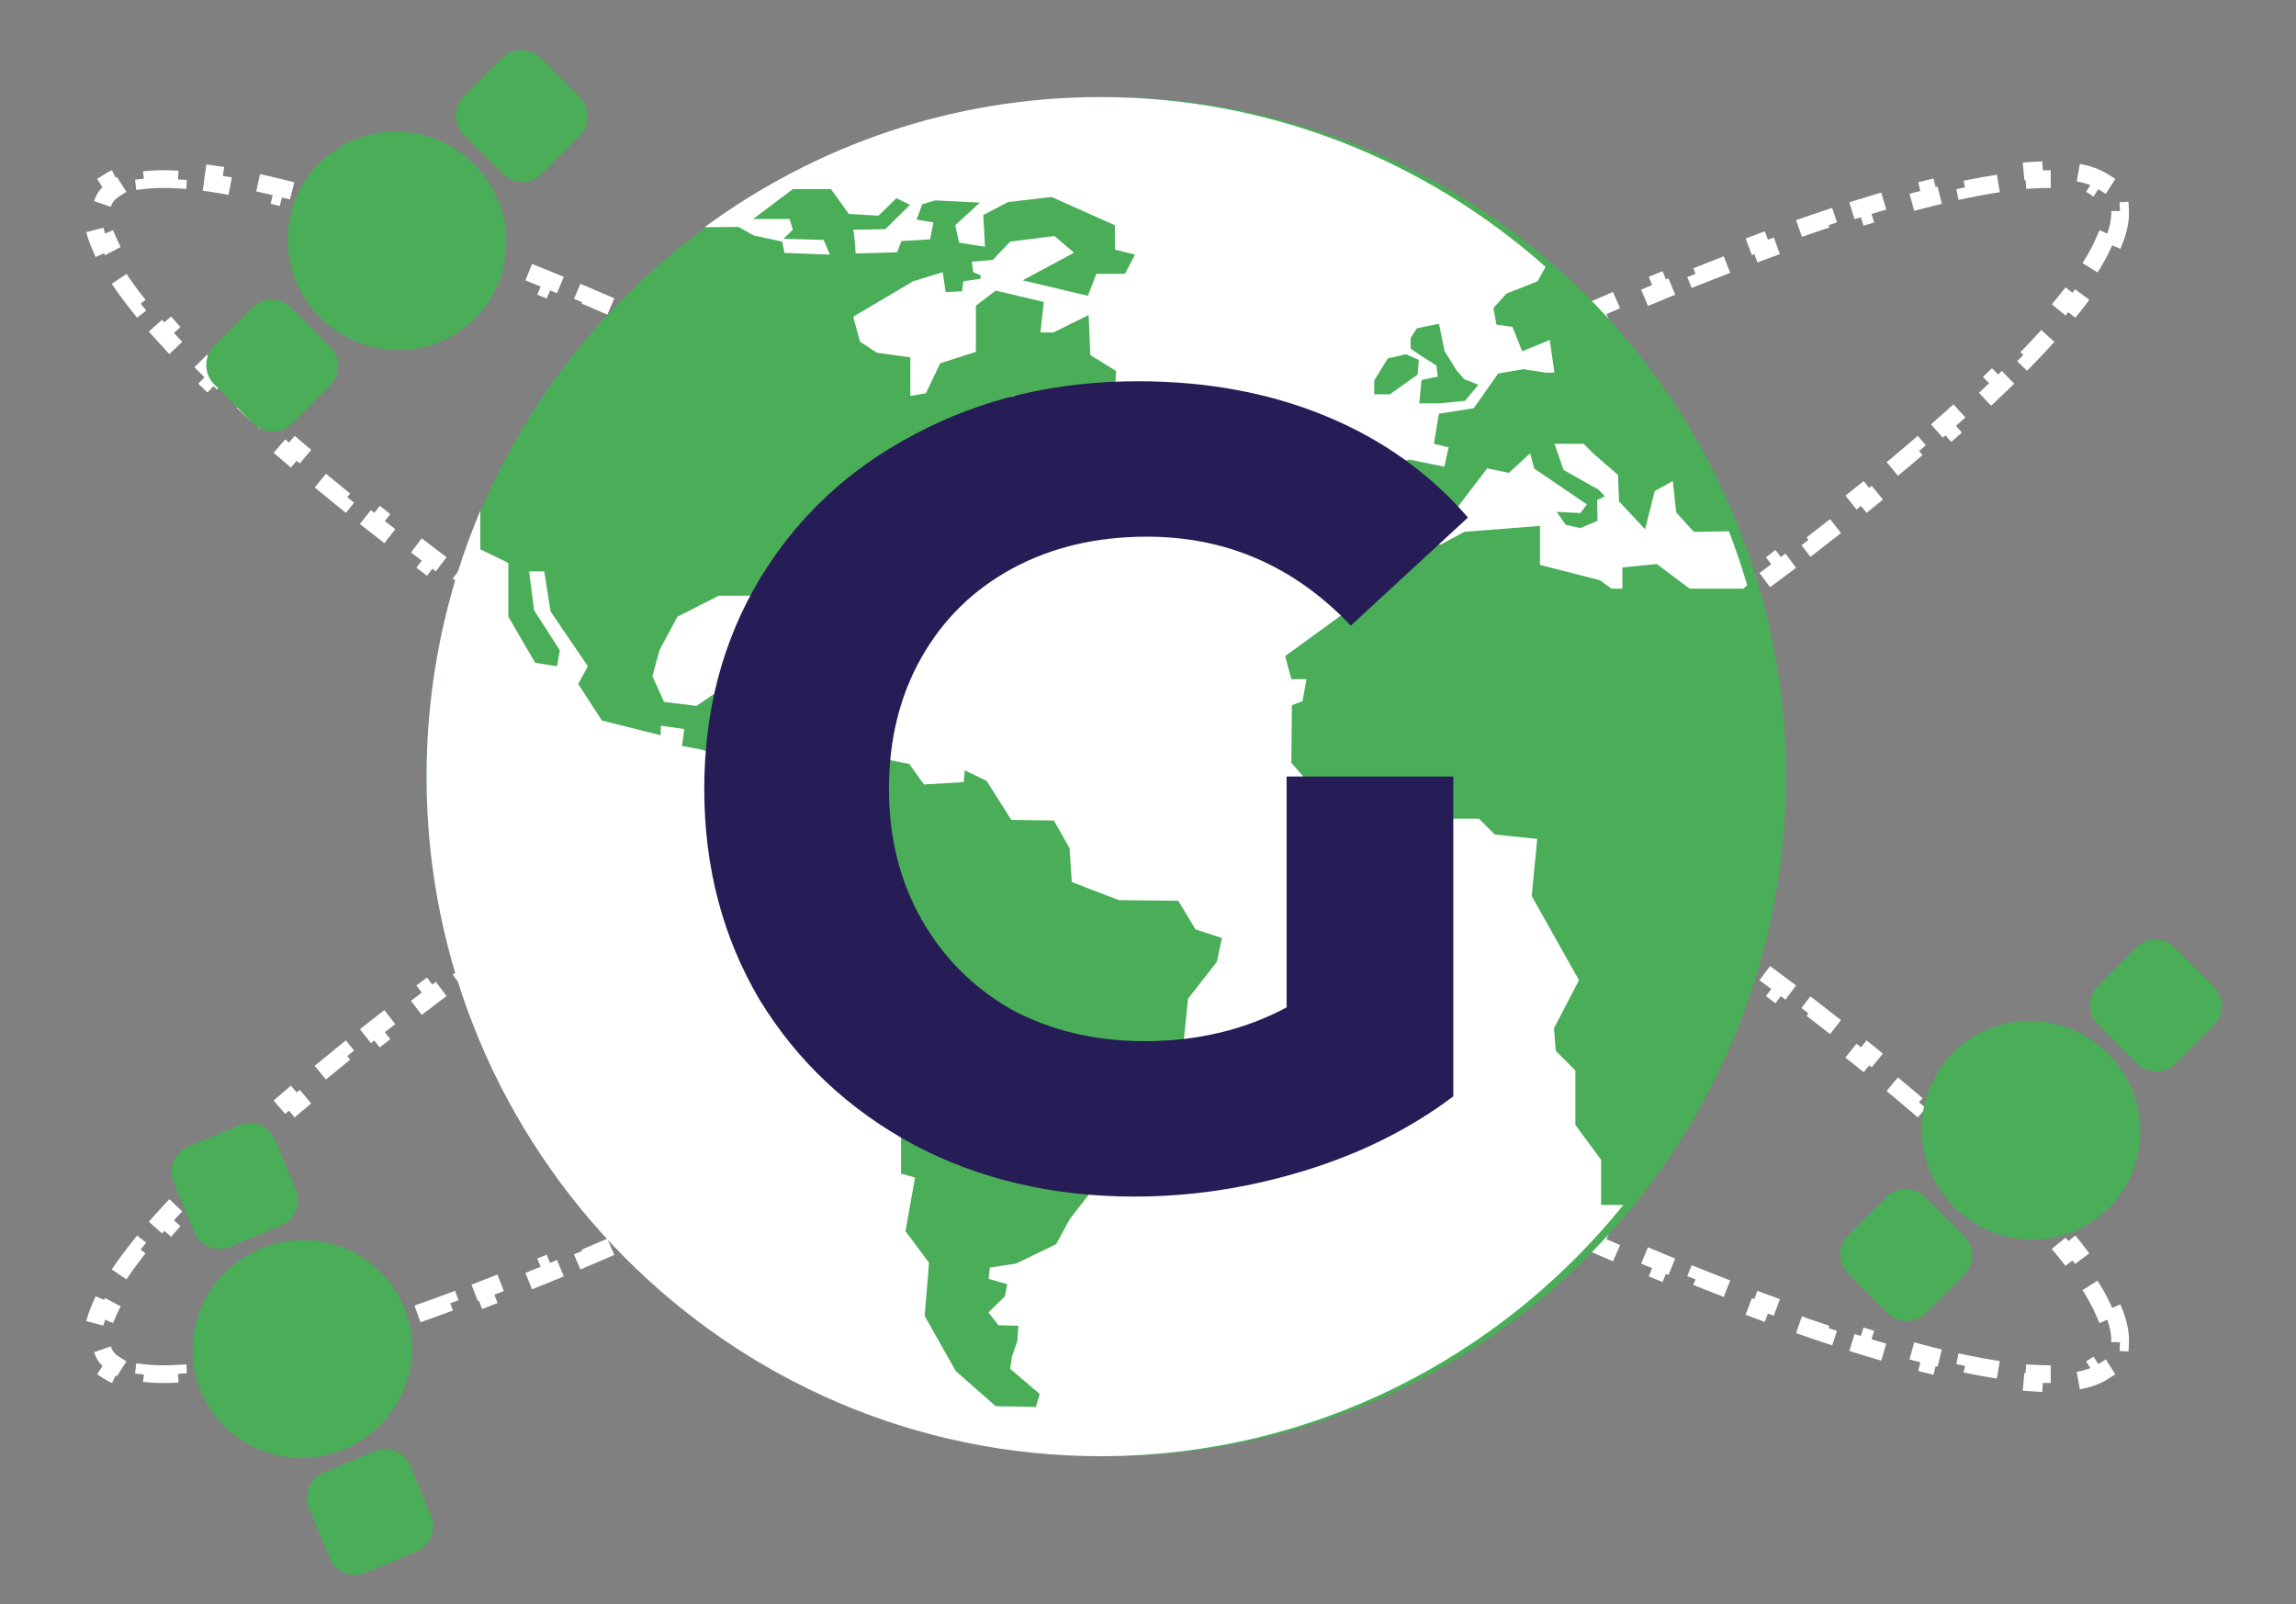 <svg width="93" height="65" viewBox="0 0 93 65" fill="none" xmlns="http://www.w3.org/2000/svg">
<rect x="0" y="0" width="93" height="65" fill="#808080" stroke="none"/>
<g clip-path="url(#clip0_1102_725)">
<path d="M85.556 52.992C85.784 53.516 85.892 53.981 85.874 54.381L85.516 54.365C85.507 54.57 85.457 54.741 85.374 54.886C85.29 55.031 85.166 55.16 84.993 55.27L85.186 55.572C84.849 55.788 84.392 55.926 83.825 55.992L83.784 55.635C83.389 55.681 82.929 55.689 82.407 55.659L82.386 56.017C81.943 55.992 81.462 55.941 80.944 55.863L80.997 55.508C80.562 55.443 80.099 55.36 79.61 55.258L79.537 55.609C79.089 55.516 78.621 55.408 78.133 55.286L78.22 54.938C77.776 54.826 77.314 54.702 76.837 54.566L76.739 54.911C76.291 54.784 75.83 54.647 75.356 54.499L75.463 54.156C75.02 54.018 74.565 53.871 74.099 53.715L73.985 54.056C73.541 53.908 73.088 53.752 72.624 53.588L72.744 53.249C72.304 53.094 71.854 52.931 71.397 52.761L71.272 53.098C70.831 52.934 70.382 52.765 69.927 52.589L70.056 52.254C69.617 52.085 69.172 51.91 68.72 51.729L68.586 52.062C68.147 51.887 67.702 51.706 67.251 51.52L67.387 51.188C66.95 51.008 66.507 50.822 66.058 50.632L65.918 50.963C65.482 50.778 65.041 50.588 64.595 50.394L64.738 50.065C64.305 49.877 63.868 49.684 63.426 49.488L63.28 49.816C62.846 49.623 62.408 49.426 61.966 49.225L62.115 48.898C61.682 48.701 61.245 48.501 60.805 48.296L60.654 48.622C60.223 48.422 59.789 48.219 59.351 48.012L59.504 47.687C59.075 47.485 58.644 47.279 58.209 47.069L58.053 47.393C57.623 47.186 57.19 46.976 56.755 46.763L56.912 46.441C56.485 46.232 56.055 46.02 55.622 45.804L55.462 46.126C55.036 45.914 54.608 45.7 54.177 45.482L54.339 45.162C53.913 44.947 53.484 44.729 53.054 44.509L52.89 44.828C52.466 44.611 52.039 44.391 51.611 44.168L51.776 43.85C51.354 43.63 50.929 43.408 50.503 43.184L50.336 43.502C49.912 43.279 49.487 43.053 49.06 42.825L49.229 42.509C48.809 42.285 48.387 42.058 47.964 41.83L47.794 42.145C47.373 41.918 46.951 41.689 46.528 41.457L46.7 41.142C46.281 40.913 45.86 40.681 45.438 40.447L45.264 40.761C44.847 40.53 44.428 40.297 44.008 40.061L44.184 39.748C43.767 39.514 43.348 39.278 42.929 39.04L42.752 39.352C42.336 39.117 41.92 38.879 41.502 38.639L41.681 38.328C41.472 38.209 41.264 38.088 41.055 37.968C40.846 37.847 40.638 37.727 40.43 37.606L40.249 37.916C39.833 37.675 39.419 37.433 39.007 37.191L39.189 36.881C38.773 36.637 38.36 36.393 37.948 36.148L37.765 36.457C37.351 36.211 36.94 35.965 36.531 35.719L36.716 35.412C36.302 35.163 35.891 34.914 35.483 34.666L35.297 34.973C34.884 34.722 34.475 34.471 34.068 34.221L34.256 33.915C33.846 33.663 33.439 33.411 33.035 33.159L32.846 33.464C32.435 33.208 32.027 32.952 31.622 32.697L31.813 32.394C31.406 32.137 31.002 31.88 30.6 31.624L30.407 31.926C30 31.666 29.596 31.407 29.196 31.148L29.391 30.847C28.985 30.584 28.582 30.322 28.183 30.061L27.986 30.361C27.583 30.096 27.183 29.833 26.786 29.57L26.985 29.271C26.582 29.003 26.183 28.737 25.789 28.471L25.588 28.769C25.186 28.498 24.788 28.229 24.393 27.96L24.596 27.663C24.197 27.391 23.803 27.12 23.413 26.85L23.209 27.145C22.811 26.869 22.417 26.595 22.029 26.322L22.235 26.028C21.838 25.749 21.446 25.471 21.059 25.194L20.85 25.486C20.455 25.204 20.066 24.923 19.682 24.644L19.893 24.354C19.502 24.07 19.116 23.787 18.737 23.506L18.523 23.795C18.132 23.506 17.748 23.218 17.369 22.933L17.585 22.646C17.197 22.353 16.814 22.062 16.439 21.773L16.221 22.058C15.834 21.76 15.454 21.465 15.083 21.172L15.305 20.89C14.922 20.589 14.548 20.291 14.182 19.995L13.957 20.275C13.577 19.968 13.205 19.664 12.843 19.364L13.072 19.088C12.697 18.776 12.331 18.468 11.976 18.165L11.743 18.438C11.369 18.118 11.007 17.803 10.657 17.493L10.895 17.225C10.527 16.899 10.172 16.578 9.831 16.264L9.588 16.527C9.223 16.191 8.873 15.86 8.539 15.537L8.789 15.279C8.433 14.933 8.095 14.595 7.776 14.267L7.518 14.516C7.168 14.155 6.84 13.803 6.536 13.462L6.803 13.223C6.471 12.851 6.167 12.492 5.893 12.147L5.612 12.37C5.286 11.961 5.001 11.569 4.758 11.199L5.058 11.002C4.771 10.564 4.548 10.162 4.39 9.797L4.061 9.94C3.834 9.416 3.725 8.951 3.743 8.551L4.102 8.567C4.111 8.362 4.16 8.191 4.244 8.046C4.327 7.901 4.451 7.772 4.624 7.662L4.431 7.359C4.769 7.144 5.226 7.006 5.793 6.94L5.834 7.297C6.229 7.251 6.688 7.243 7.211 7.273L7.231 6.914C7.674 6.94 8.155 6.991 8.673 7.069L8.62 7.424C9.056 7.489 9.518 7.572 10.007 7.674L10.08 7.323C10.528 7.416 10.996 7.524 11.485 7.646L11.397 7.994C11.841 8.106 12.303 8.23 12.781 8.366L12.879 8.021C13.326 8.148 13.787 8.285 14.261 8.433L14.155 8.776C14.598 8.914 15.052 9.061 15.518 9.216L15.632 8.876C16.076 9.024 16.53 9.18 16.993 9.344L16.873 9.683C17.314 9.838 17.763 10.001 18.221 10.171L18.345 9.834C18.786 9.998 19.235 10.167 19.691 10.343L19.562 10.678C20 10.847 20.446 11.022 20.898 11.203L21.031 10.87C21.47 11.045 21.915 11.226 22.367 11.412L22.23 11.744C22.667 11.924 23.11 12.11 23.559 12.3L23.699 11.969C24.135 12.154 24.577 12.344 25.023 12.538L24.88 12.867C25.312 13.055 25.75 13.248 26.192 13.444L26.337 13.116C26.771 13.309 27.209 13.506 27.651 13.707L27.503 14.034C27.935 14.231 28.372 14.431 28.813 14.636L28.964 14.31C29.395 14.51 29.829 14.713 30.267 14.92L30.113 15.245C30.542 15.447 30.974 15.653 31.409 15.863L31.564 15.539C31.994 15.746 32.427 15.956 32.863 16.169L32.705 16.491C33.133 16.7 33.563 16.913 33.995 17.128L34.155 16.806C34.581 17.018 35.01 17.233 35.441 17.45L35.279 17.77C35.705 17.985 36.133 18.203 36.563 18.423L36.727 18.104C37.151 18.321 37.578 18.541 38.007 18.764L37.841 19.082C38.264 19.302 38.688 19.524 39.114 19.748L39.282 19.43C39.705 19.653 40.13 19.879 40.558 20.107L40.389 20.423C40.809 20.647 41.23 20.874 41.653 21.102L41.824 20.787C42.244 21.014 42.666 21.243 43.09 21.475L42.917 21.79C43.337 22.019 43.757 22.251 44.179 22.485L44.353 22.171C44.77 22.402 45.189 22.635 45.609 22.871L45.433 23.184C45.851 23.418 46.269 23.654 46.689 23.892L46.866 23.579C47.281 23.815 47.698 24.053 48.115 24.293L47.937 24.604C48.145 24.723 48.354 24.843 48.562 24.964C48.771 25.085 48.98 25.205 49.188 25.326L49.368 25.016C49.784 25.258 50.198 25.499 50.61 25.741L50.428 26.051C50.844 26.295 51.258 26.539 51.669 26.784L51.852 26.475C52.266 26.721 52.678 26.967 53.086 27.213L52.901 27.52C53.315 27.769 53.726 28.017 54.134 28.266L54.321 27.959C54.733 28.21 55.143 28.461 55.55 28.711L55.362 29.017C55.771 29.269 56.178 29.521 56.582 29.773L56.772 29.468C57.182 29.724 57.59 29.98 57.995 30.235L57.804 30.538C58.211 30.795 58.616 31.052 59.017 31.308L59.21 31.006C59.617 31.265 60.021 31.525 60.421 31.784L60.227 32.085C60.633 32.348 61.035 32.61 61.434 32.871L61.631 32.571C62.035 32.836 62.435 33.099 62.831 33.362L62.633 33.661C63.035 33.928 63.434 34.195 63.829 34.461L64.029 34.163C64.432 34.434 64.83 34.703 65.224 34.972L65.022 35.269C65.42 35.541 65.815 35.812 66.205 36.082L66.409 35.787C66.807 36.063 67.2 36.337 67.588 36.61L67.382 36.904C67.779 37.183 68.171 37.461 68.558 37.737L68.767 37.446C69.162 37.728 69.552 38.009 69.936 38.288L69.725 38.578C70.116 38.862 70.501 39.145 70.881 39.425L71.094 39.137C71.485 39.426 71.87 39.714 72.248 39.999L72.032 40.286C72.421 40.579 72.803 40.87 73.178 41.159L73.397 40.874C73.784 41.172 74.163 41.467 74.534 41.76L74.312 42.042C74.695 42.343 75.069 42.641 75.435 42.937L75.66 42.657C76.041 42.964 76.412 43.268 76.774 43.568L76.545 43.844C76.921 44.156 77.286 44.463 77.641 44.767L77.874 44.494C78.248 44.814 78.61 45.129 78.96 45.439L78.722 45.707C79.091 46.033 79.445 46.353 79.786 46.668L80.029 46.404C80.395 46.741 80.744 47.072 81.078 47.395L80.828 47.653C81.185 47.999 81.523 48.336 81.841 48.665L82.099 48.416C82.45 48.777 82.777 49.129 83.082 49.47L82.814 49.709C83.147 50.081 83.45 50.44 83.724 50.785L84.005 50.562C84.331 50.971 84.616 51.362 84.86 51.733L84.56 51.93C84.847 52.368 85.069 52.77 85.227 53.135L85.556 52.992Z" stroke="white" stroke-width="0.718" stroke-dasharray="1.44 1.44"/>
<path d="M85.556 9.94C85.784 9.416 85.892 8.951 85.874 8.551L85.516 8.567C85.507 8.362 85.457 8.191 85.374 8.046C85.29 7.901 85.166 7.773 84.993 7.662L85.186 7.36C84.849 7.144 84.392 7.006 83.825 6.94L83.784 7.297C83.389 7.252 82.929 7.243 82.407 7.273L82.386 6.915C81.943 6.94 81.462 6.992 80.944 7.069L80.997 7.424C80.562 7.489 80.099 7.572 79.61 7.674L79.537 7.323C79.089 7.416 78.621 7.524 78.133 7.646L78.22 7.995C77.776 8.106 77.314 8.23 76.837 8.366L76.739 8.021C76.291 8.148 75.83 8.286 75.356 8.433L75.463 8.776C75.02 8.914 74.565 9.061 74.099 9.217L73.985 8.876C73.541 9.024 73.088 9.181 72.624 9.344L72.744 9.683C72.304 9.838 71.854 10.001 71.397 10.171L71.272 9.834C70.831 9.998 70.382 10.168 69.927 10.344L70.056 10.678C69.617 10.848 69.172 11.023 68.72 11.203L68.586 10.87C68.147 11.045 67.702 11.226 67.251 11.412L67.387 11.744C66.95 11.924 66.507 12.11 66.058 12.3L65.918 11.97C65.482 12.155 65.041 12.344 64.595 12.538L64.738 12.867C64.305 13.055 63.868 13.248 63.426 13.444L63.28 13.116C62.846 13.309 62.408 13.506 61.966 13.707L62.115 14.034C61.682 14.231 61.245 14.431 60.805 14.636L60.654 14.31C60.223 14.51 59.789 14.713 59.351 14.92L59.504 15.245C59.075 15.447 58.644 15.653 58.209 15.863L58.053 15.539C57.623 15.746 57.19 15.956 56.755 16.169L56.912 16.491C56.485 16.701 56.055 16.913 55.622 17.128L55.462 16.806C55.036 17.018 54.608 17.233 54.177 17.45L54.339 17.77C53.913 17.985 53.484 18.203 53.054 18.424L52.89 18.104C52.466 18.321 52.039 18.541 51.611 18.764L51.776 19.082C51.354 19.302 50.929 19.524 50.503 19.748L50.336 19.431C49.912 19.654 49.487 19.879 49.06 20.107L49.229 20.424C48.809 20.648 48.387 20.874 47.964 21.102L47.794 20.787C47.373 21.014 46.951 21.243 46.528 21.475L46.7 21.79C46.281 22.019 45.86 22.251 45.438 22.485L45.264 22.171C44.847 22.402 44.428 22.635 44.008 22.871L44.184 23.184C43.767 23.418 43.348 23.654 42.929 23.892L42.752 23.58C42.336 23.815 41.92 24.053 41.502 24.293L41.681 24.604C41.472 24.724 41.264 24.844 41.055 24.964C40.846 25.085 40.638 25.206 40.43 25.326L40.249 25.016C39.833 25.258 39.419 25.5 39.007 25.741L39.189 26.051C38.773 26.295 38.36 26.54 37.948 26.784L37.765 26.476C37.351 26.721 36.94 26.967 36.531 27.213L36.716 27.521C36.302 27.769 35.891 28.018 35.483 28.266L35.297 27.959C34.884 28.21 34.475 28.461 34.068 28.711L34.256 29.017C33.846 29.269 33.439 29.521 33.035 29.773L32.846 29.468C32.435 29.724 32.027 29.98 31.622 30.235L31.813 30.539C31.406 30.796 31.002 31.052 30.6 31.308L30.407 31.006C30 31.266 29.596 31.525 29.196 31.784L29.391 32.085C28.985 32.348 28.582 32.61 28.183 32.871L27.986 32.571C27.583 32.836 27.183 33.099 26.786 33.362L26.985 33.661C26.582 33.929 26.183 34.195 25.789 34.461L25.588 34.163C25.186 34.434 24.788 34.704 24.393 34.972L24.596 35.269C24.197 35.541 23.803 35.812 23.413 36.082L23.209 35.787C22.811 36.063 22.417 36.337 22.029 36.61L22.235 36.904C21.838 37.183 21.446 37.461 21.059 37.738L20.85 37.446C20.455 37.728 20.066 38.009 19.682 38.288L19.893 38.578C19.502 38.862 19.116 39.145 18.737 39.426L18.523 39.137C18.132 39.427 17.748 39.714 17.369 39.999L17.585 40.286C17.197 40.579 16.814 40.87 16.439 41.159L16.221 40.874C15.834 41.172 15.454 41.468 15.083 41.76L15.305 42.042C14.922 42.343 14.548 42.642 14.182 42.937L13.957 42.657C13.577 42.964 13.205 43.268 12.843 43.568L13.072 43.844C12.697 44.156 12.331 44.464 11.976 44.767L11.743 44.494C11.369 44.814 11.007 45.129 10.657 45.439L10.895 45.708C10.527 46.033 10.172 46.354 9.831 46.668L9.588 46.405C9.223 46.742 8.873 47.072 8.539 47.396L8.789 47.653C8.433 47.999 8.095 48.337 7.776 48.666L7.518 48.416C7.168 48.777 6.84 49.129 6.536 49.47L6.803 49.709C6.471 50.082 6.167 50.441 5.893 50.785L5.612 50.562C5.286 50.972 5.001 51.363 4.758 51.733L5.058 51.93C4.771 52.368 4.548 52.77 4.39 53.135L4.061 52.992C3.834 53.516 3.725 53.981 3.743 54.381L4.102 54.365C4.111 54.57 4.16 54.741 4.244 54.886C4.327 55.031 4.451 55.16 4.624 55.27L4.431 55.573C4.769 55.788 5.226 55.927 5.793 55.992L5.834 55.635C6.229 55.681 6.688 55.689 7.211 55.659L7.231 56.018C7.674 55.992 8.155 55.941 8.673 55.863L8.62 55.508C9.056 55.444 9.518 55.36 10.007 55.258L10.08 55.61C10.528 55.517 10.996 55.408 11.485 55.286L11.397 54.938C11.841 54.826 12.303 54.702 12.781 54.566L12.879 54.912C13.326 54.784 13.787 54.647 14.261 54.499L14.155 54.156C14.598 54.018 15.052 53.871 15.518 53.716L15.632 54.056C16.076 53.908 16.53 53.752 16.993 53.588L16.873 53.249C17.314 53.094 17.763 52.931 18.221 52.761L18.345 53.098C18.786 52.934 19.235 52.765 19.691 52.589L19.562 52.254C20 52.085 20.446 51.91 20.898 51.729L21.031 52.062C21.47 51.887 21.915 51.706 22.367 51.52L22.23 51.188C22.667 51.008 23.11 50.823 23.559 50.632L23.699 50.963C24.135 50.778 24.577 50.588 25.023 50.394L24.88 50.065C25.312 49.877 25.75 49.685 26.192 49.488L26.337 49.816C26.771 49.623 27.209 49.426 27.651 49.225L27.503 48.898C27.935 48.701 28.372 48.501 28.813 48.296L28.964 48.622C29.395 48.422 29.829 48.219 30.267 48.012L30.113 47.688C30.542 47.485 30.974 47.279 31.409 47.07L31.564 47.393C31.994 47.186 32.427 46.976 32.863 46.763L32.705 46.441C33.133 46.232 33.563 46.02 33.995 45.805L34.155 46.126C34.581 45.914 35.01 45.7 35.441 45.482L35.279 45.162C35.705 44.947 36.133 44.729 36.563 44.509L36.727 44.828C37.151 44.611 37.578 44.391 38.007 44.168L37.841 43.85C38.264 43.63 38.688 43.409 39.114 43.184L39.282 43.502C39.705 43.279 40.13 43.053 40.558 42.825L40.389 42.509C40.809 42.285 41.23 42.058 41.653 41.83L41.824 42.145C42.244 41.918 42.666 41.689 43.09 41.457L42.917 41.142C43.337 40.913 43.757 40.681 44.179 40.447L44.353 40.761C44.77 40.53 45.189 40.297 45.609 40.062L45.433 39.749C45.851 39.515 46.269 39.279 46.689 39.041L46.866 39.353C47.281 39.117 47.698 38.879 48.115 38.64L47.937 38.328C48.145 38.209 48.354 38.089 48.562 37.968C48.771 37.847 48.98 37.727 49.188 37.606L49.368 37.916C49.784 37.675 50.198 37.433 50.61 37.191L50.428 36.881C50.844 36.637 51.258 36.393 51.669 36.148L51.852 36.457C52.266 36.211 52.678 35.965 53.086 35.719L52.901 35.412C53.315 35.163 53.726 34.915 54.134 34.666L54.321 34.973C54.733 34.722 55.143 34.471 55.55 34.221L55.362 33.915C55.771 33.663 56.178 33.411 56.582 33.16L56.772 33.464C57.182 33.208 57.59 32.953 57.995 32.697L57.804 32.394C58.211 32.137 58.616 31.88 59.017 31.624L59.21 31.927C59.617 31.667 60.021 31.407 60.421 31.148L60.227 30.847C60.633 30.584 61.035 30.322 61.434 30.061L61.631 30.361C62.035 30.097 62.435 29.833 62.831 29.57L62.633 29.271C63.035 29.004 63.434 28.737 63.829 28.472L64.029 28.769C64.432 28.498 64.83 28.229 65.224 27.96L65.022 27.663C65.42 27.391 65.815 27.12 66.205 26.85L66.409 27.145C66.807 26.869 67.2 26.595 67.588 26.322L67.382 26.029C67.779 25.749 68.171 25.471 68.558 25.195L68.767 25.487C69.162 25.204 69.552 24.924 69.936 24.644L69.725 24.354C70.116 24.07 70.501 23.787 70.881 23.507L71.094 23.795C71.485 23.506 71.87 23.218 72.248 22.933L72.032 22.647C72.421 22.353 72.803 22.062 73.178 21.773L73.397 22.058C73.784 21.76 74.163 21.465 74.534 21.172L74.312 20.89C74.695 20.589 75.069 20.291 75.435 19.996L75.66 20.275C76.041 19.968 76.412 19.664 76.774 19.364L76.545 19.088C76.921 18.776 77.286 18.469 77.641 18.165L77.874 18.438C78.248 18.119 78.61 17.804 78.96 17.494L78.722 17.225C79.091 16.899 79.445 16.579 79.786 16.264L80.029 16.528C80.395 16.191 80.744 15.86 81.078 15.537L80.828 15.279C81.185 14.933 81.523 14.596 81.841 14.267L82.099 14.516C82.45 14.155 82.777 13.803 83.082 13.462L82.814 13.223C83.147 12.851 83.45 12.492 83.724 12.147L84.005 12.371C84.331 11.961 84.616 11.57 84.86 11.199L84.56 11.002C84.847 10.564 85.069 10.162 85.227 9.798L85.556 9.94Z" stroke="white" stroke-width="0.718" stroke-dasharray="1.44 1.44"/>
<path d="M16.358 52.952C17.29 55.196 16.204 57.779 13.933 58.722C11.662 59.665 9.066 58.61 8.134 56.366C7.203 54.121 8.288 51.538 10.559 50.595C12.83 49.653 15.426 50.708 16.358 52.952Z" fill="#49AE57"/>
<path d="M12.51 61.099C12.277 60.538 12.548 59.892 13.116 59.657L15.172 58.803C15.74 58.568 16.389 58.831 16.622 59.392L17.465 61.424C17.698 61.985 17.427 62.631 16.859 62.867L14.803 63.72C14.235 63.956 13.586 63.692 13.353 63.131L12.51 61.099Z" fill="#49AE57"/>
<path d="M7.027 47.893C6.795 47.332 7.066 46.686 7.634 46.451L9.69 45.597C10.257 45.361 10.906 45.625 11.139 46.186L11.983 48.218C12.216 48.779 11.944 49.425 11.376 49.661L9.321 50.514C8.753 50.75 8.104 50.486 7.871 49.925L7.027 47.893Z" fill="#49AE57"/>
<path d="M85.415 48.943C83.697 50.661 80.894 50.645 79.156 48.906C77.417 47.167 77.4 44.365 79.119 42.647C80.837 40.929 83.639 40.946 85.378 42.684C87.116 44.423 87.133 47.225 85.415 48.943Z" fill="#49AE57"/>
<path d="M76.415 48.499C76.844 48.069 77.545 48.073 77.98 48.508L79.554 50.082C79.988 50.517 79.993 51.217 79.563 51.647L78.007 53.202C77.578 53.632 76.877 53.628 76.443 53.193L74.869 51.619C74.434 51.184 74.43 50.484 74.859 50.054L76.415 48.499Z" fill="#49AE57"/>
<path d="M86.526 38.388C86.955 37.958 87.656 37.962 88.091 38.397L89.665 39.971C90.099 40.406 90.103 41.106 89.674 41.536L88.118 43.092C87.689 43.521 86.988 43.517 86.553 43.082L84.98 41.508C84.545 41.074 84.541 40.373 84.97 39.943L86.526 38.388Z" fill="#49AE57"/>
<path d="M19.23 12.907C17.512 14.625 14.71 14.609 12.971 12.87C11.232 11.131 11.216 8.329 12.934 6.611C14.652 4.893 17.454 4.909 19.193 6.648C20.932 8.387 20.948 11.189 19.23 12.907Z" fill="#49AE57"/>
<path d="M10.23 12.463C10.66 12.033 11.361 12.037 11.795 12.472L13.369 14.046C13.804 14.48 13.808 15.181 13.379 15.611L11.823 17.166C11.393 17.596 10.693 17.591 10.258 17.157L8.684 15.583C8.249 15.148 8.245 14.448 8.675 14.018L10.23 12.463Z" fill="#49AE57"/>
<path d="M20.341 2.352C20.771 1.922 21.471 1.926 21.906 2.361L23.48 3.935C23.915 4.37 23.919 5.07 23.489 5.5L21.934 7.055C21.504 7.485 20.804 7.481 20.369 7.046L18.795 5.472C18.36 5.037 18.356 4.337 18.786 3.907L20.341 2.352Z" fill="#49AE57"/>
<circle cx="44.81" cy="31.466" r="27.533" fill="#49AE57"/>
<path d="M64.798 23.506L65.273 23.849H65.716V22.99L67.112 22.853L68.437 23.849H70.617L70.77 23.708C70.551 22.967 70.306 22.239 70.03 21.526L68.608 21.55L67.895 20.76L67.757 19.49L67.026 19.892L66.634 21.445L65.579 20.312L65.536 19.242L64.518 18.357L64.143 17.98H62.962L63.333 19.042L64.755 19.842L65.002 20.106L64.694 20.262L64.708 21.103L64.015 21.395L63.424 21.265L63.053 20.737L64.016 20.788L64.276 20.435L62.145 18.986L61.981 18.368L61.116 19.158L60.239 18.976L58.904 20.727L58.64 21.413L57.785 21.491L56.521 21.5L55.765 21.143L55.542 19.629L55.814 18.907L57.101 18.623L58.504 18.907L58.676 18.124L58.08 17.982L58.283 16.762L59.695 16.539L60.683 15.133L61.703 14.96L62.622 15.098H62.962L62.774 13.776L61.656 14.231L61.262 13.244L60.613 13.153L60.491 12.476L61.02 11.895L62.279 11.397L62.603 10.812C57.79 6.537 51.481 3.933 44.578 3.933C38.587 3.933 33.045 5.894 28.538 9.206L29.915 9.195L30.529 9.538L31.685 9.789L31.775 10.247L33.614 10.316L33.364 9.721L31.731 9.674L32.116 9.309L31.982 8.873H30.505L32.116 7.661H33.659L34.384 8.669L35.588 8.737L36.313 8.027L36.858 8.301L35.858 9.285C35.858 9.285 34.475 9.31 34.543 9.31C34.611 9.31 34.657 10.27 34.657 10.27L36.334 10.223L36.516 9.767L37.672 9.698L37.809 9.012L37.128 8.896L37.355 8.278L37.876 8.119L39.691 8.21L38.691 9.126L38.852 9.834L39.895 9.995L39.828 8.714L40.826 8.187L42.596 7.981L45.158 9.126V10.11L45.975 10.316L45.566 11.094H44.408L44.065 11.986L41.424 11.357L43.502 10.24L42.711 9.562L40.918 9.79L40.762 9.954L40.756 9.952L40.728 9.99L40.212 10.531L39.359 10.602L39.426 11.03L39.724 11.155L39.712 11.296L39.018 11.395L38.967 11.801L38.303 11.836L38.184 11.029L36.993 11.394L34.56 12.831L34.833 13.842L35.513 14.29L36.873 14.479V16.039L37.502 15.937L38.082 14.718L39.529 14.256V12.385L40.333 11.773L42.279 12.236L42.142 13.472H42.664L44.095 12.764L44.164 14.387L45.205 15.027L45.161 15.99L44.164 16.332L44.231 16.65L45.434 17.202L45.409 17.865L45.061 17.895C45.06 17.884 45.057 17.877 45.057 17.877L43.541 17.406L43.476 16.915H43.475L43.919 16.607V16.16L43.442 16.039L43.323 16.452L42.486 16.582L42.403 16.555V16.596L42.114 16.641L41.877 16.16L41.605 16.039H41.009L40.738 16.264V16.762L41.247 16.933L41.751 17.005L41.638 17.055L41.178 17.569L40.977 17.312L40.533 17.194L39.323 18.341L39.481 18.471L37.696 19.468L36.016 21.23L35.901 22.014L34.218 23.13L33.383 23.976L33.476 25.669L32.319 25.125L32.327 24.135L29.107 24.137L27.439 24.988L26.715 26.334L26.428 27.402L26.897 28.438L28.211 28.599L30.299 27.191L30.481 27.889L29.844 29.103L31.433 29.377L31.592 31.853L33.77 32.226L35.154 30.613L36.834 30.957L37.424 31.784L39.035 31.689L39.08 31.209L39.965 31.642L40.964 33.22L42.687 33.244L43.323 34.366L43.413 35.738L45.32 36.47L47.725 36.495L48.428 37.659L49.494 38.004L49.29 38.968L48.122 40.464L47.782 43.779L46.726 44.619L45.162 44.572L44.641 45.487L45.028 47.206L43.325 49.401L42.781 50.409L41.158 51.194L40.091 51.358L40.047 51.814L40.796 52.031L40.706 52.523L40.035 53.174L40.443 53.693L41.25 53.715L41.205 54.343L40.99 54.961L40.921 55.464L42.115 56.478L41.956 57.005L40.331 56.974L38.714 55.551L37.455 53.319L37.63 51.164L36.677 49.882L37.063 47.71L36.497 47.55V42.837C36.497 42.837 34.909 41.623 34.817 41.623C34.726 41.623 33.977 41.417 33.977 41.417L33.818 40.526L31.754 37.917L31.958 36.98L32.026 35.446L33.455 34.438L33.251 32.722L31.164 32.564L29.531 30.687L28.373 30.363L27.625 30.225L27.716 29.539L26.762 29.402V29.791L24.379 29.192L23.42 27.712L23.811 26.995L22.302 24.775L22.043 23.15H21.431L21.634 24.728L22.677 26.352L22.563 26.994L21.679 26.856L20.59 24.985V22.808L19.456 22.258V20.692C18.055 24.003 17.277 27.644 17.277 31.466C17.277 46.648 29.525 58.999 44.579 58.999C53.114 58.999 60.743 55.027 65.754 48.822H64.853V46.992L63.811 45.577V43.375L63.015 42.576L62.945 41.66L63.957 39.715L62.042 36.304L62.266 33.99L60.543 33.811L59.908 33.171H58.749L58.16 33.719H56.118L56.049 33.902H54.913L52.306 30.906L52.328 28.572L52.759 28.412L52.919 27.519H52.306L52.056 26.582L55.072 24.387V22.831L56.549 22.003L57.147 22.063H58.361L59.312 21.549L62.376 21.308V22.887L64.798 23.506ZM57.14 13.689L57.389 13.301L58.286 13.118L58.511 14.217L58.988 14.994L59.305 15.361L59.883 15.589L59.338 16.242L58.283 16.344H57.49L57.579 15.395L58.239 15.257L58.183 14.81L57.568 14.421L57.139 14.125L57.14 13.689ZM55.667 15.405L56.212 14.524L56.946 14.352L57.468 14.581L57.421 15.176L56.298 15.976H55.664V15.405H55.667ZM40.833 18.792L40.264 18.84L40.295 18.441L40.549 18.122L40.891 18.392L40.833 18.792ZM42.826 18.088L42.438 18.122L42.359 18.5L42.06 18.688L41.581 18.728C41.564 18.615 41.555 18.529 41.555 18.529H41.368V18.122H42.151L42.312 17.701L42.623 17.695L42.978 17.77L42.826 18.088Z" fill="white"/>
<path d="M52.114 31.462L58.867 31.462V44.42C57.133 45.728 55.125 46.732 52.844 47.431C50.563 48.131 48.266 48.481 45.955 48.481C42.639 48.481 39.658 47.781 37.012 46.382C34.366 44.952 32.282 42.99 30.761 40.496C29.271 37.971 28.526 35.127 28.526 31.964C28.526 28.801 29.271 25.972 30.761 23.478C32.282 20.953 34.381 18.991 37.058 17.592C39.734 16.162 42.746 15.447 46.092 15.447C48.89 15.447 51.43 15.919 53.711 16.862C55.992 17.805 57.909 19.174 59.46 20.968L54.715 25.348C52.434 22.945 49.681 21.744 46.456 21.744C44.419 21.744 42.609 22.17 41.027 23.021C39.445 23.873 38.213 25.075 37.331 26.626C36.449 28.177 36.008 29.956 36.008 31.964C36.008 33.941 36.449 35.705 37.331 37.257C38.213 38.808 39.43 40.025 40.981 40.907C42.563 41.758 44.358 42.184 46.365 42.184C48.495 42.184 50.411 41.728 52.114 40.816V31.462Z" fill="#271D56"/>
</g>
<defs>
<clipPath id="clip0_1102_725">
<rect width="92.026" height="65" fill="white"/>
</clipPath>
</defs>
</svg>

